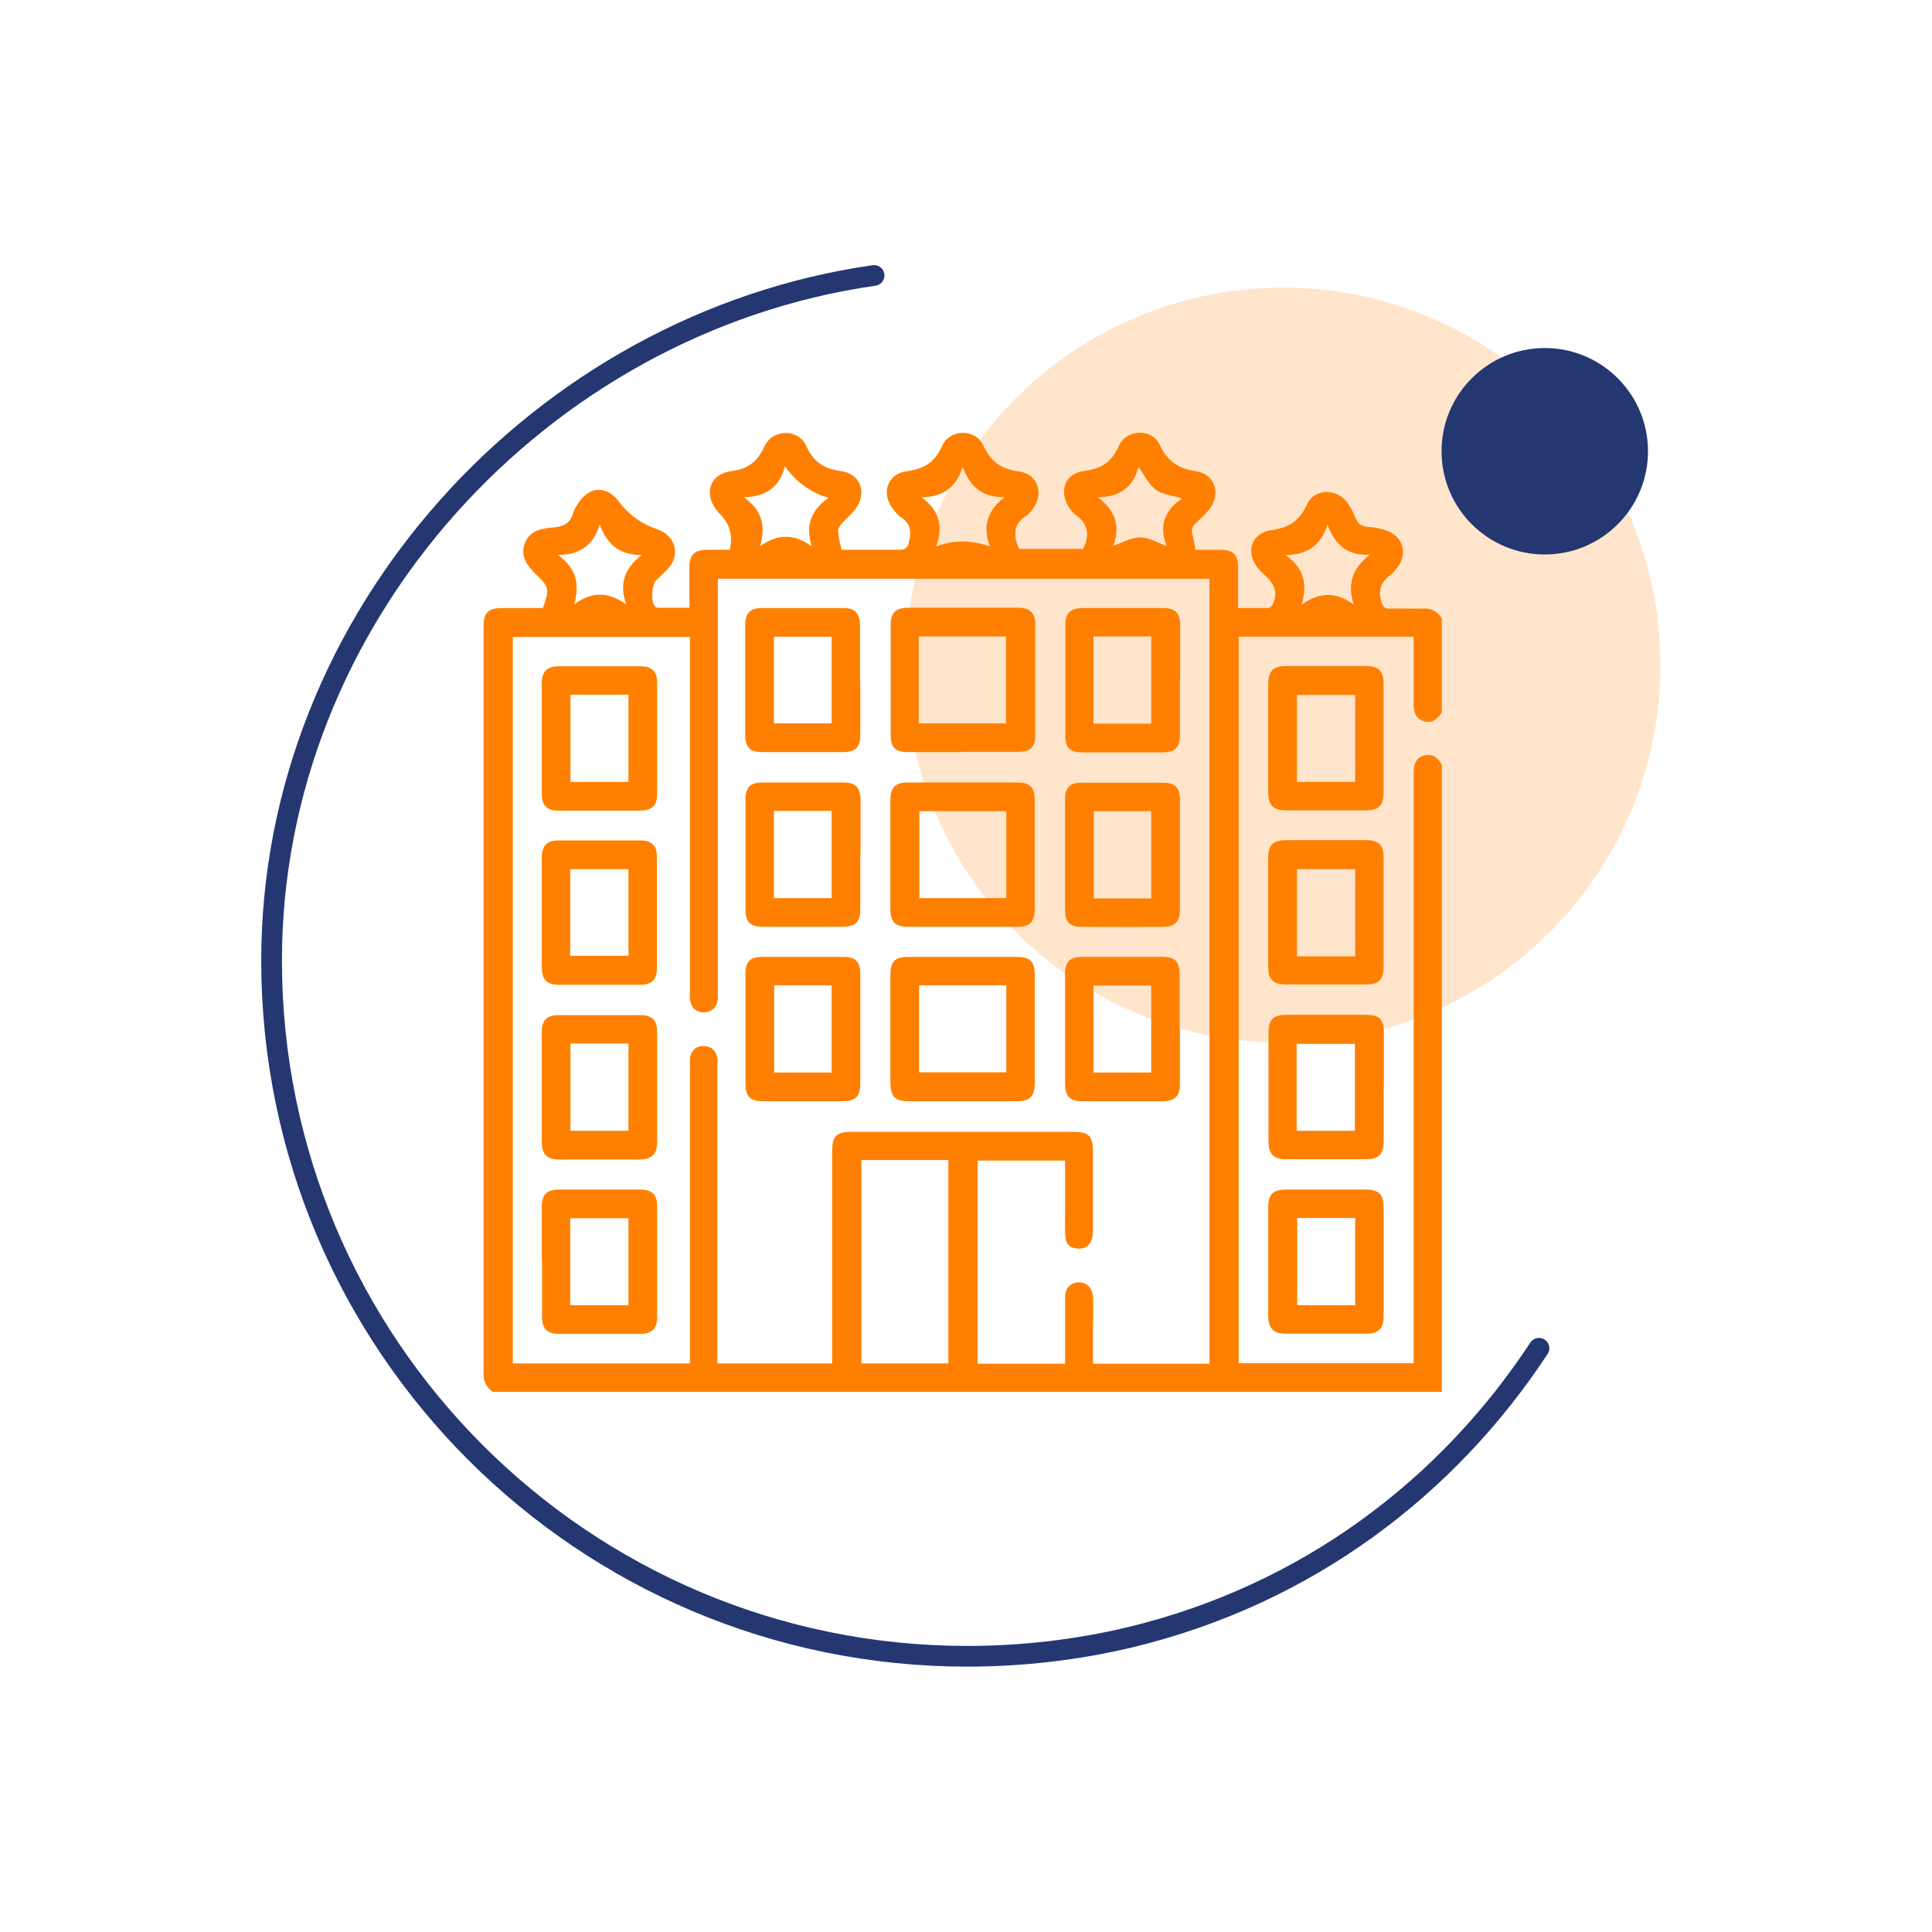 <svg xmlns="http://www.w3.org/2000/svg" id="Layer_1" data-name="Layer 1" viewBox="0 0 70 70"><defs><style> .cls-1 { fill: none; stroke: #243771; stroke-linecap: round; stroke-linejoin: round; stroke-width: .75px; } .cls-2 { opacity: .2; } .cls-2, .cls-3, .cls-4 { stroke-width: 0px; } .cls-2, .cls-4 { fill: #ff8000; } .cls-3 { fill: #243771; } </style></defs><circle class="cls-2" cx="46.48" cy="24.1" r="13.68"></circle><g><path class="cls-4" d="m52.24,22.36v3.46c-.17.23-.36.42-.68.3-.31-.12-.35-.38-.34-.67,0-.5,0-.99,0-1.49,0-.3,0-.6,0-.89h-6.34v26.32h6.34v-.41c0-6.98,0-13.96,0-20.94,0-.29.04-.56.36-.66.31-.1.52.07.66.33v22.72H17.86c-.25-.16-.34-.38-.34-.68,0-9.02,0-18.03,0-27.05,0-.5.17-.67.67-.67.5,0,.99,0,1.48,0,.24-.68.23-.75-.21-1.18-.32-.31-.61-.64-.46-1.12.16-.5.61-.59,1.06-.62.34-.03.59-.14.7-.5.04-.15.13-.29.22-.42.4-.58,1.01-.59,1.43-.03q.55.73,1.41,1.02c.67.23.85.95.36,1.45-.13.14-.28.27-.41.4-.16.16-.19.78-.04.94.03.03.08.05.12.05.37,0,.74,0,1.13,0,0-.53,0-1.01,0-1.49,0-.42.19-.6.6-.61.29,0,.58,0,.86,0q.18-.75-.34-1.28s-.06-.06-.09-.1c-.53-.61-.32-1.36.48-1.47.62-.08.95-.34,1.21-.9.29-.63,1.22-.65,1.51-.02.27.6.64.83,1.27.92.73.1.95.84.48,1.42-.14.17-.32.32-.47.49-.06.07-.13.17-.13.25.02.23.08.46.13.69.75,0,1.46,0,2.17,0,.08,0,.21-.08.24-.16.11-.38.17-.75-.25-1.01-.09-.06-.17-.15-.24-.24-.51-.57-.3-1.34.45-1.44.65-.08,1.02-.34,1.29-.94.27-.59,1.2-.6,1.47,0,.28.59.63.86,1.29.95.75.1.95.91.42,1.47-.05.05-.09.11-.15.14-.49.31-.45.74-.26,1.2h2.32c.26-.52.18-.93-.29-1.25-.07-.05-.13-.13-.18-.2-.43-.61-.21-1.29.53-1.38.63-.08.98-.33,1.24-.91.27-.6,1.19-.64,1.47-.05.29.62.68.88,1.35.98.7.11.89.88.42,1.42-.13.14-.26.28-.41.41-.15.13-.23.26-.16.47.05.17.07.35.1.54.32,0,.61,0,.9,0,.48,0,.65.17.65.66,0,.47,0,.94,0,1.45.17,0,.3,0,.44,0,.21,0,.43,0,.64,0,.06,0,.14-.07.17-.12.18-.41.11-.68-.22-1.01-.07-.07-.15-.14-.22-.21-.58-.59-.39-1.38.43-1.49.64-.09.99-.35,1.26-.93.28-.61,1.15-.57,1.5,0,.09.15.18.31.25.48.08.21.2.32.44.34.24.01.5.06.72.15.53.2.72.74.43,1.22-.09.14-.2.28-.33.38-.34.25-.44.55-.32.96.06.19.12.26.31.25.38-.01.77.01,1.15,0,.31-.02.55.07.72.34Zm-8.41-1.39h-17.82v.43c0,4.83,0,9.65,0,14.48,0,.12.01.25-.01.37-.05.26-.21.42-.49.43-.29,0-.46-.16-.51-.44-.02-.11,0-.23,0-.34,0-4.15,0-8.29,0-12.44v-.38h-6.42v26.32h6.42c0-.15,0-.29,0-.42,0-3.44,0-6.87,0-10.31,0-.11,0-.23,0-.34.05-.27.21-.43.48-.43.29,0,.46.15.51.44.02.11,0,.23,0,.34,0,3.45,0,6.89,0,10.34,0,.13,0,.26,0,.38h4.16v-.39c0-2.43,0-4.86,0-7.29,0-.56.15-.71.7-.71,2.69,0,5.38,0,8.07,0,.52,0,.68.16.68.69,0,.95,0,1.9,0,2.85,0,.1,0,.2-.03.3-.06.27-.24.4-.51.39-.28-.01-.45-.16-.46-.44-.02-.32-.01-.63-.01-.95,0-.6,0-1.19,0-1.8h-3.17v7.36h3.17c0-.14,0-.26,0-.38,0-.68,0-1.36,0-2.03,0-.33.2-.53.49-.54.28,0,.5.19.52.52.02.41,0,.81,0,1.22,0,.4,0,.8,0,1.21h4.22v-28.43Zm-12.62,21.06v7.37h3.15v-7.37h-3.15Zm11.62-23.97c-.36-.11-.71-.14-.96-.32-.25-.19-.4-.52-.62-.82-.19.74-.69,1.09-1.48,1.1.65.46.82,1.04.57,1.75.36-.12.66-.3.97-.3.3,0,.6.18.96.31-.29-.74-.07-1.3.55-1.71Zm-13.42,1.73c-.24-.75-.02-1.32.61-1.75q-.98-.29-1.58-1.15c-.19.77-.71,1.11-1.49,1.13.66.45.8,1.03.59,1.77.62-.44,1.22-.47,1.86,0Zm19.64,2.11c-.25-.75-.04-1.32.58-1.8-.81.04-1.27-.36-1.53-1.09-.24.74-.73,1.1-1.53,1.1.68.46.81,1.05.59,1.8.63-.46,1.24-.48,1.88-.01Zm-15.66-3.88c.65.47.79,1.05.53,1.78q.94-.36,1.95,0c-.29-.73-.09-1.31.53-1.79-.81.02-1.26-.38-1.52-1.1-.23.76-.72,1.1-1.5,1.11Zm-10.14,2.09c-.8,0-1.26-.38-1.52-1.11-.23.77-.73,1.1-1.51,1.11.65.47.8,1.05.58,1.79.64-.48,1.25-.46,1.89,0-.27-.76-.05-1.32.56-1.79Z"></path><path class="cls-4" d="m50.13,33.07c0,.65,0,1.31,0,1.96,0,.46-.17.64-.63.64-.97,0-1.94,0-2.91,0-.46,0-.64-.18-.64-.64,0-1.32,0-2.64,0-3.96,0-.45.18-.62.62-.63.98,0,1.96,0,2.94,0,.44,0,.62.19.62.62,0,.67,0,1.33,0,2Zm-1.03,1.58v-3.16h-2.11v3.16h2.11Z"></path><path class="cls-4" d="m45.95,45.68c0-.64,0-1.29,0-1.93,0-.48.17-.65.65-.65.96,0,1.92,0,2.88,0,.48,0,.65.17.65.65,0,1.31,0,2.62,0,3.93,0,.46-.18.64-.63.64-.97,0-1.94,0-2.91,0-.45,0-.63-.18-.64-.64,0-.67,0-1.33,0-2Zm1.05-1.55v3.16h2.1v-3.16h-2.1Z"></path><path class="cls-4" d="m50.13,39.4c0,.65,0,1.31,0,1.96,0,.46-.18.64-.63.64-.97,0-1.94,0-2.91,0-.45,0-.63-.19-.63-.65,0-1.32,0-2.64,0-3.96,0-.44.18-.62.62-.62.98,0,1.96,0,2.95,0,.44,0,.61.18.61.62,0,.67,0,1.33,0,2Zm-3.15,1.57h2.11v-3.15h-2.11v3.15Z"></path><path class="cls-4" d="m50.13,26.76c0,.65,0,1.31,0,1.96,0,.46-.17.64-.63.64-.97,0-1.94,0-2.91,0-.46,0-.63-.18-.64-.64,0-1.31,0-2.62,0-3.93,0-.48.18-.66.65-.66.96,0,1.92,0,2.88,0,.47,0,.65.18.65.66,0,.65,0,1.31,0,1.96Zm-1.03-1.58h-2.11v3.15h2.11v-3.15Z"></path><path class="cls-4" d="m32.26,30.92c0-.64,0-1.29,0-1.93,0-.47.18-.64.64-.64,1.32,0,2.64,0,3.96,0,.46,0,.63.18.63.64,0,1.31,0,2.62,0,3.93,0,.49-.17.66-.65.66-1.31,0-2.62,0-3.93,0-.48,0-.65-.17-.65-.66,0-.67,0-1.33,0-2Zm4.2-1.53h-3.15v3.15h3.15v-3.15Z"></path><path class="cls-4" d="m32.26,37.29c0-.65,0-1.31,0-1.96,0-.49.16-.66.65-.66,1.31,0,2.62,0,3.93,0,.49,0,.65.17.65.66,0,1.3,0,2.6,0,3.89,0,.51-.17.68-.67.68-1.3,0-2.6,0-3.89,0-.5,0-.67-.17-.67-.68,0-.64,0-1.29,0-1.93Zm1.04,1.56h3.16v-3.15h-3.16v3.15Z"></path><path class="cls-4" d="m34.85,27.25c-.65,0-1.31,0-1.96,0-.45,0-.62-.17-.62-.61,0-1.33,0-2.66,0-4,0-.44.19-.62.63-.62,1.33,0,2.66,0,4,0,.41,0,.61.19.61.6,0,1.34,0,2.69,0,4.03,0,.42-.18.59-.61.59-.68,0-1.35,0-2.03,0Zm1.6-4.19h-3.16v3.15h3.16v-3.15Z"></path><path class="cls-4" d="m19.63,33.03c0-.64,0-1.29,0-1.93,0-.46.17-.65.62-.65.98,0,1.96,0,2.94,0,.42,0,.61.18.61.6,0,1.34,0,2.69,0,4.03,0,.42-.19.6-.61.6-.98,0-1.96,0-2.94,0-.45,0-.62-.19-.62-.65,0-.67,0-1.33,0-2Zm1.03,1.6h2.11v-3.14h-2.11v3.14Z"></path><path class="cls-4" d="m19.63,45.69c0-.65,0-1.31,0-1.96,0-.46.18-.63.64-.63.97,0,1.94,0,2.91,0,.44,0,.63.17.63.61,0,1.33,0,2.66,0,4,0,.43-.19.62-.62.62-.97,0-1.94,0-2.91,0-.46,0-.64-.18-.64-.63,0-.67,0-1.33,0-2Zm3.14,1.6v-3.15h-2.11v3.15h2.11Z"></path><path class="cls-4" d="m19.63,39.36c0-.65,0-1.31,0-1.96,0-.44.18-.62.61-.62.98,0,1.96,0,2.95,0,.44,0,.62.18.62.62,0,1.32,0,2.64,0,3.96,0,.46-.18.64-.64.65-.97,0-1.94,0-2.91,0-.45,0-.63-.19-.63-.64,0-.67,0-1.33,0-2Zm1.04-1.55v3.16h2.1v-3.16h-2.1Z"></path><path class="cls-4" d="m19.63,26.72c0-.65,0-1.31,0-1.96,0-.43.19-.62.62-.62.98,0,1.96,0,2.95,0,.42,0,.61.19.61.6,0,1.34,0,2.69,0,4.03,0,.42-.19.59-.61.6-.99,0-1.99,0-2.98,0-.41,0-.59-.19-.59-.61,0-.68,0-1.35,0-2.03Zm3.14,1.61v-3.16h-2.1v3.16h2.1Z"></path><path class="cls-4" d="m42.75,30.95c0,.68,0,1.35,0,2.03,0,.4-.17.59-.57.6-1,.01-2.01.01-3.01,0-.41,0-.58-.18-.58-.58,0-1.35,0-2.71,0-4.06,0-.4.18-.58.58-.58.99,0,1.99,0,2.98,0,.42,0,.6.18.6.6,0,.67,0,1.33,0,2Zm-1.04,1.6v-3.16h-2.08v3.16h2.08Z"></path><path class="cls-4" d="m31.17,31c0,.64,0,1.29,0,1.93,0,.47-.16.64-.62.65-.97,0-1.94,0-2.91,0-.46,0-.63-.18-.63-.64,0-1.32,0-2.64,0-3.96,0-.46.17-.63.64-.63.96,0,1.92,0,2.88,0,.48,0,.64.17.65.66,0,.67,0,1.33,0,2Zm-3.13-1.62v3.16h2.09v-3.16h-2.09Z"></path><path class="cls-4" d="m42.75,24.64c0,.67,0,1.33,0,2,0,.44-.17.61-.61.62-.98,0-1.96,0-2.94,0-.43,0-.6-.17-.6-.59,0-1.34,0-2.69,0-4.03,0-.43.18-.6.63-.61.97,0,1.94,0,2.91,0,.44,0,.62.18.62.62,0,.67,0,1.33,0,2Zm-1.04,1.58v-3.16h-2.09v3.16h2.09Z"></path><path class="cls-4" d="m31.17,24.66c0,.65,0,1.31,0,1.96,0,.46-.17.63-.64.63-.97,0-1.94,0-2.91,0-.44,0-.61-.17-.62-.61,0-1.33,0-2.66,0-3.99,0-.44.18-.62.62-.62.98,0,1.96,0,2.94,0,.41,0,.59.19.6.6,0,.68,0,1.35,0,2.03Zm-1.04-1.59h-2.09v3.14h2.09v-3.14Z"></path><path class="cls-4" d="m27.01,37.27c0-.67,0-1.33,0-2,0-.42.17-.6.59-.6.99,0,1.99,0,2.98,0,.42,0,.59.18.59.61,0,1.33,0,2.66,0,3.99,0,.46-.18.63-.64.63-.96,0-1.92,0-2.88,0-.48,0-.64-.17-.64-.66,0-.65,0-1.31,0-1.96Zm1.04-1.57v3.16h2.08v-3.16h-2.08Z"></path><path class="cls-4" d="m42.75,37.28c0,.67,0,1.33,0,2,0,.44-.18.61-.62.62-.97,0-1.94,0-2.91,0-.46,0-.63-.18-.63-.64,0-1.32,0-2.64,0-3.96,0-.45.16-.62.6-.63.98,0,1.96,0,2.94,0,.45,0,.61.18.61.62,0,.67,0,1.33,0,2Zm-1.04,1.58v-3.15h-2.09v3.15h2.09Z"></path></g><path class="cls-1" d="m55.76,48.85c-3.3,5.02-8.38,8.92-14.81,10.47-1.93.46-3.92.69-5.9.69-13.92,0-25.21-11.29-25.21-25.21,0-12.44,9.73-23.09,21.83-24.82"></path><circle class="cls-3" cx="55.97" cy="16.35" r="3.74"></circle></svg>